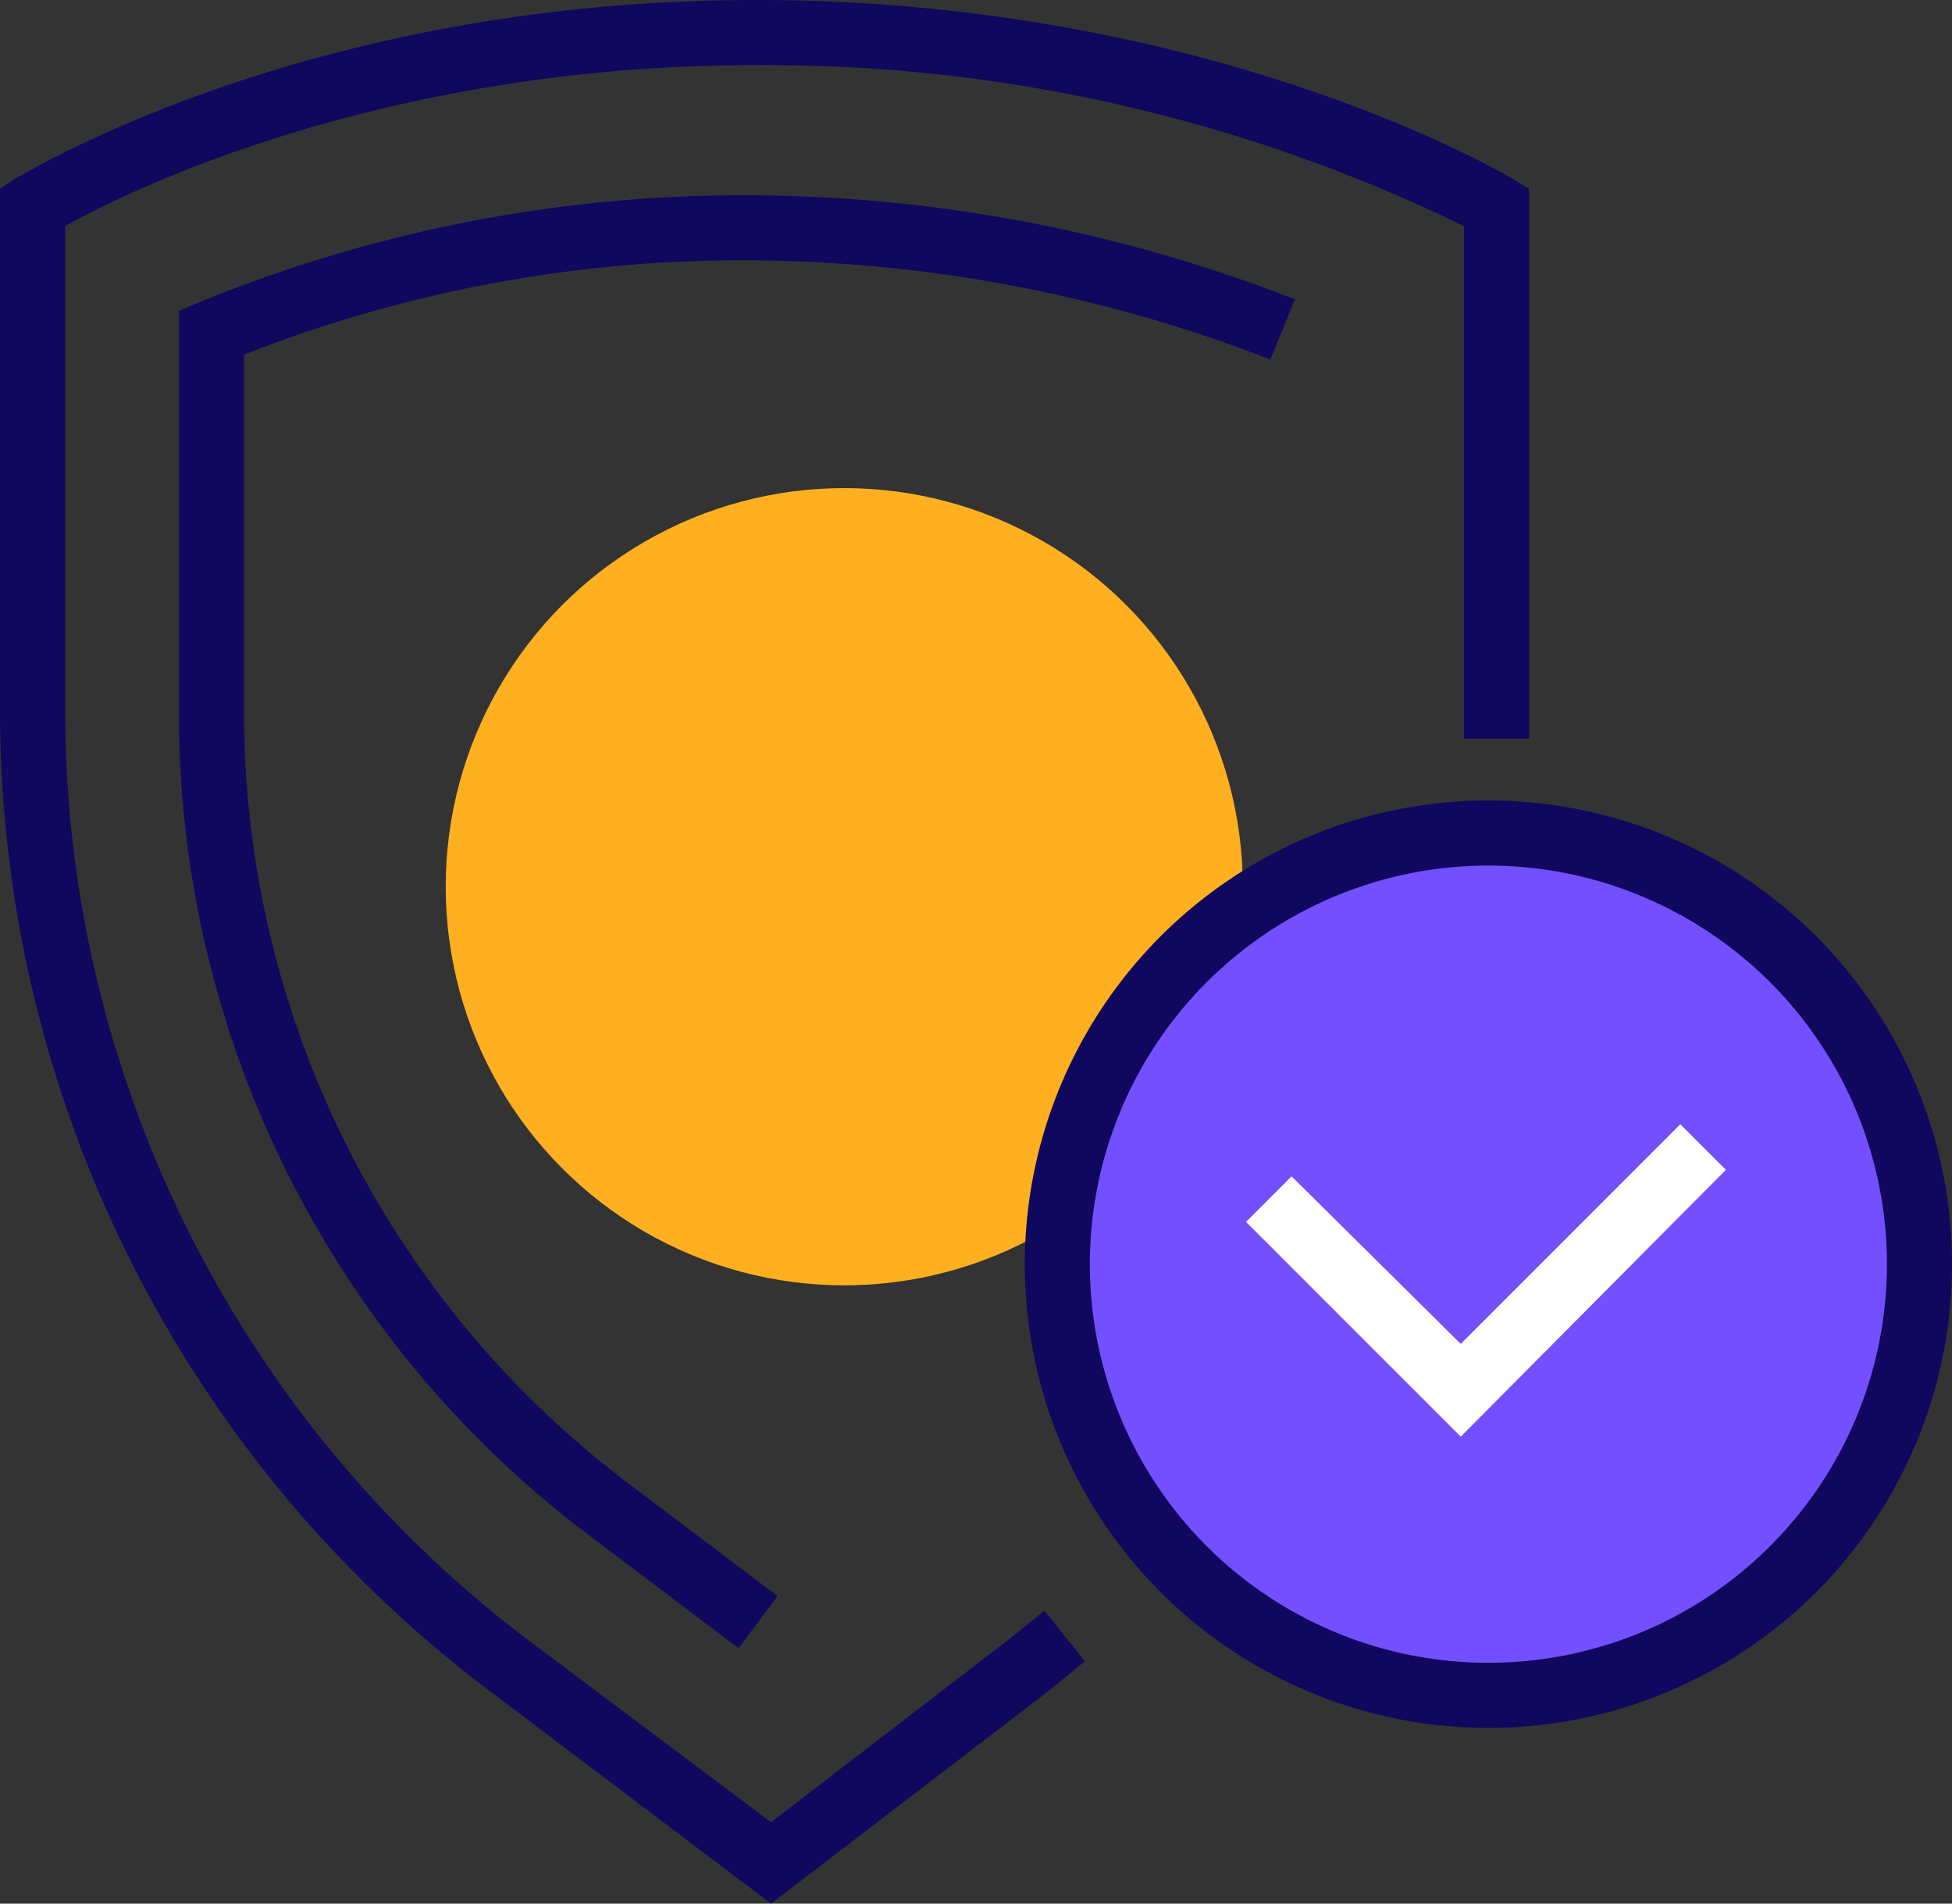 <svg xmlns="http://www.w3.org/2000/svg" viewBox="0 0 120 117"><rect x="0" y="0" width="120" height="117" fill="#333333" stroke="none"/><g id="Calque_2" data-name="Calque 2"><g id="Calque_1-2" data-name="Calque 1"><g id="Layer_2" data-name="Layer 2"><g id="Icons"><circle cx="51.9" cy="54.5" r="24.5" fill="#ffb020"></circle><circle cx="91.5" cy="77.7" r="26.5" fill="#744fff"></circle><path d="M91.5,106.2A28.5,28.5,0,1,1,120,77.7,28.5,28.5,0,0,1,91.5,106.2Zm0-53A24.5,24.5,0,1,0,116,77.7,24.5,24.5,0,0,0,91.5,53.2Z" fill="#10075e"></path><path d="M47.4,117,29.8,103.7A75.5,75.5,0,0,1,0,43.8V11.6L.9,11c.8-.4,18-11,45.6-11S92.2,10.5,93,11l1,.6V45.4H90V13.9A97.9,97.9,0,0,0,46.5,4C23.6,4,7.9,11.7,4,13.9v30a71.8,71.8,0,0,0,28.2,56.7L47.4,112l14.7-11.3L64.2,99l2.5,3.1-2.2,1.8Z" fill="#10075e"></path><path d="M45.4,101.3,36,94.2A63.2,63.2,0,0,1,11,44V19.1l1.2-.5A88.2,88.2,0,0,1,45.8,12a93.1,93.1,0,0,1,33.8,6.4l-1.5,3.7A89.5,89.5,0,0,0,45.8,16,83.4,83.4,0,0,0,15,21.8V44A59.4,59.4,0,0,0,38.4,91l9.4,7.1Z" fill="#10075e"></path><polygon points="89.8 88.3 76.6 75.1 79.4 72.3 89.8 82.6 103.3 69.1 106.1 71.9 89.8 88.3" fill="#fff"></polygon></g></g></g></g></svg>